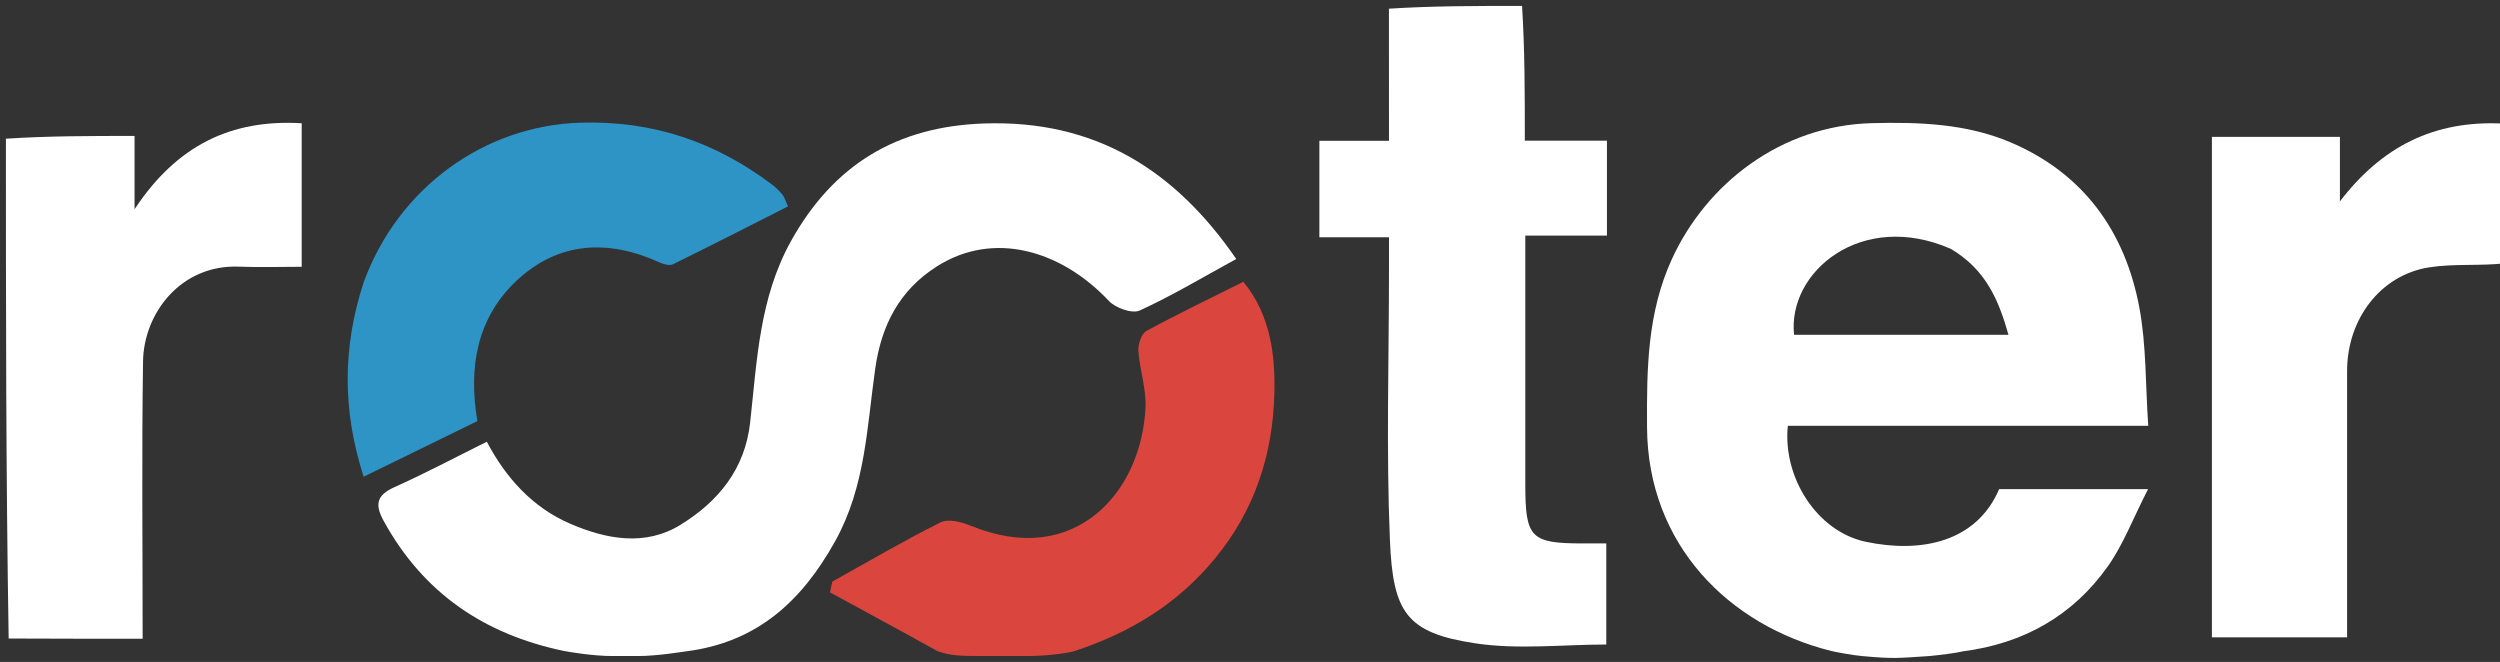 <svg width="423" height="112" viewBox="0 0 423 112" fill="none" xmlns="http://www.w3.org/2000/svg">
<rect x="0" y="0" width="423" height="112" fill="#333333" stroke="none"/>
<g clip-path="url(#clip0_601_21)">
<path d="M315 111C313.506 110.864 310.679 110.35 309.863 110.147C292.492 105.825 278.799 92.125 278.68 72.33C278.62 62.437 278.71 52.929 282.896 43.812C288.77 31.018 301.388 21.231 316.711 20.839C324.761 20.633 332.748 20.924 340.182 24.082C352.502 29.316 359.574 39.146 361.98 52.051C363.172 58.444 363.005 65.091 363.482 72.05C342.612 72.05 322.533 72.05 302.497 72.05C301.619 80.839 307.458 89.926 315.677 91.667C325.064 93.654 334.425 91.72 338.256 82.759C346.126 82.759 353.862 82.759 363.452 82.759C360.855 87.836 359.241 92.148 356.671 95.785C350.717 104.213 342.331 108.908 332.061 110.215C331 110.5 328 110.855 326.5 111C321 111.355 320.5 111.5 315 111ZM330.086 42.11C314.991 35.498 302.408 45.98 303.557 56.646C315.605 56.646 327.653 56.646 339.832 56.646C338.18 50.775 336.009 45.627 330.086 42.11Z" fill="white"/>
<path d="M103.5 111C100.5 111 96.338 110.334 95.375 110.133C81.929 107.325 71.596 100.326 64.914 88.134C63.38 85.335 63.731 83.776 66.763 82.417C71.995 80.071 77.068 77.371 82.37 74.739C85.579 80.844 90.117 85.878 96.481 88.615C102.535 91.218 109.13 92.518 115.176 88.778C121.523 84.852 126.049 79.404 126.927 71.475C128.086 61.007 128.482 50.416 133.842 40.784C141.039 27.847 151.75 21.391 166.521 20.891C185.217 20.258 198.764 28.674 209.174 43.82C203.538 46.9 198.328 50.029 192.834 52.54C191.567 53.119 188.757 52.123 187.635 50.931C179.481 42.265 168.081 39.028 158.568 45.043C152.132 49.113 149.127 55.081 148.09 62.362C146.676 72.289 146.448 82.338 141.295 91.594C135.575 101.867 127.969 108.719 116.056 110.21C115.487 110.281 111.219 111 108 111C105.5 111 107 111 103.5 111Z" fill="white"/>
<path d="M257.531 1C258 8.46 258 15.919 258 23.797C262.81 23.797 267.219 23.797 271.894 23.797C271.894 29.3 271.894 34.389 271.894 39.862C267.567 39.862 263.148 39.862 258.082 39.862C258.082 45.307 258.082 50.393 258.082 55.479C258.082 64.304 258.081 73.129 258.082 81.954C258.083 91.039 258.978 91.949 267.893 91.947C269.058 91.946 270.224 91.946 271.782 91.946C271.782 97.495 271.782 103.035 271.782 109.052C264.428 109.052 256.861 109.948 249.597 108.847C237.906 107.077 235.685 103.578 235.174 91.384C234.533 76.092 235.019 60.753 235.018 45.434C235.018 43.801 235.018 42.168 235.018 40.149C230.919 40.149 227.175 40.149 223.238 40.149C223.238 34.497 223.238 29.247 223.238 23.829C227.061 23.829 230.664 23.829 235.017 23.829C235.017 16.436 235.017 9.187 235.008 1.469C242.354 1 249.708 1 257.531 1Z" fill="white"/>
<path d="M424 44.531C419.651 45.044 415.219 44.566 410.971 45.242C402.733 46.553 397.127 54.033 397.127 62.784C397.127 77.723 397.127 92.662 397.127 107.841C389.43 107.841 382.01 107.841 374.256 107.841C374.256 79.766 374.256 51.604 374.256 23.154C381.22 23.154 388.307 23.154 395.914 23.154C395.914 26.681 395.914 30.379 395.914 34.078C402.954 24.876 411.769 20.305 423.555 20.911C424 28.688 424 36.375 424 44.531Z" fill="white"/>
<path d="M1 23.468C8.151 23 15.301 23 22.766 23C22.766 26.57 22.766 30.358 22.766 35.407C29.897 24.594 39.122 20.143 51.046 20.856C51.046 28.785 51.046 36.542 51.046 45.14C47.489 45.14 43.958 45.258 40.437 45.117C30.603 44.726 24.325 52.997 24.202 61.135C23.969 76.603 24.135 92.079 24.135 108.074C16.459 108.074 9.197 108.074 1.467 108.037C1 79.979 1 51.958 1 23.468Z" fill="white"/>
<path d="M167 111C162.5 111 161 111 158.614 110.172C152.582 106.809 146.501 103.534 140.434 100.234C140.564 99.625 140.695 99.016 140.825 98.408C146.915 95.022 152.926 91.481 159.157 88.379C160.465 87.727 162.729 88.323 164.297 88.967C181.794 96.152 193.144 83.369 193.815 68.965C193.964 65.772 192.826 62.537 192.61 59.3C192.537 58.198 193.157 56.446 194.002 55.986C199.353 53.072 204.856 50.437 210.374 47.677C215.035 53.365 215.769 60.199 215.623 66.488C215.386 76.685 212.411 86.229 205.535 94.544C199.071 102.36 191.077 107.105 181.74 110.182C181.004 110.425 177.5 111 174 111C170 111 171.5 111 167 111Z" fill="#DA463D"/>
<path d="M61.546 47.727C67.384 31.769 81.962 21.224 98.272 20.756C110.532 20.404 121.054 24.017 130.633 31.229C131.29 31.724 131.88 32.33 132.412 32.96C132.709 33.312 132.824 33.818 133.324 34.924C126.821 38.217 120.373 41.52 113.87 44.712C113.301 44.992 112.297 44.719 111.628 44.413C102.922 40.439 94.482 40.867 87.445 47.457C80.774 53.704 79.196 61.995 80.771 71.249C74.562 74.287 68.157 77.42 61.532 80.661C57.885 69.335 57.964 58.701 61.546 47.727Z" fill="#2E94C6"/>
</g>
<defs>
<clipPath id="clip0_601_21">
<rect width="423" height="112" fill="white"/>
</clipPath>
</defs>
</svg>
